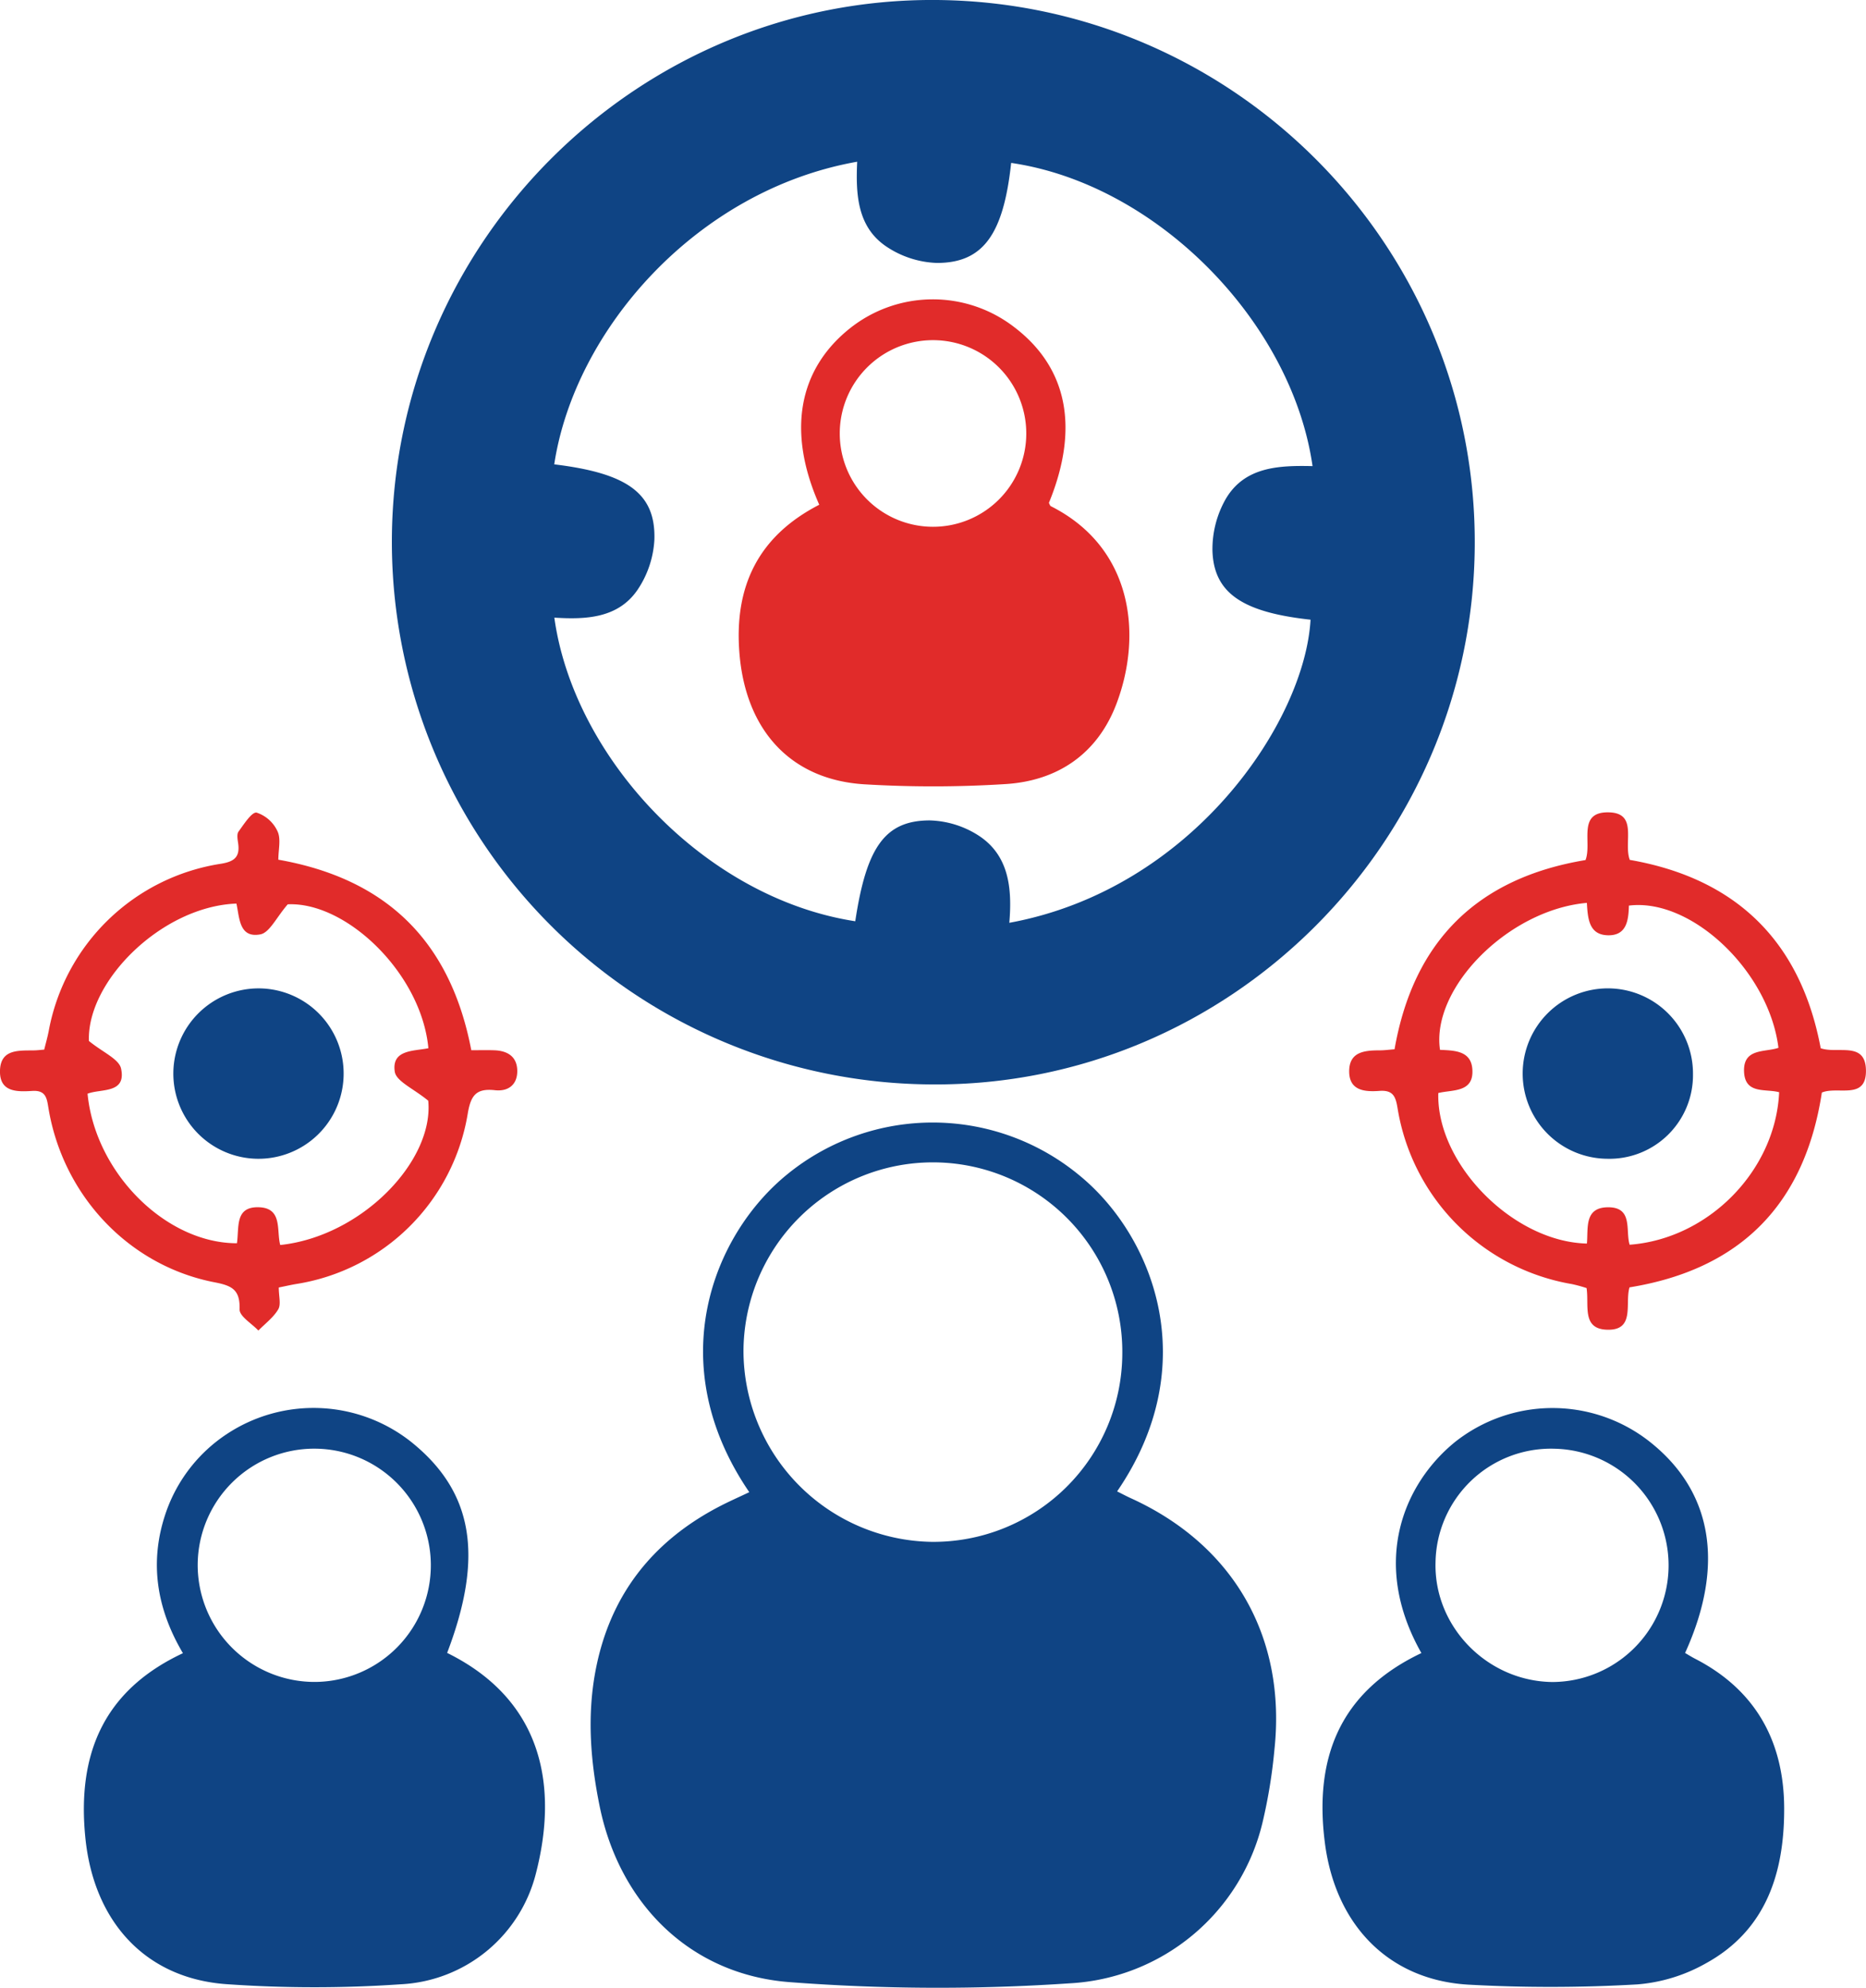 <svg xmlns="http://www.w3.org/2000/svg" width="346.057" height="368.439" viewBox="0 0 346.057 368.439">
  <g id="Connection_targeting." data-name="Connection targeting." transform="translate(-3947.364 -2631.572)">
    <path id="Path_2332" data-name="Path 2332" d="M172.806,201A100.6,100.6,0,0,1,72.676,99.843C73.015,44.5,118.544-.478,173.746,0c55.41.483,100.135,45.851,99.753,101.186C273.117,156.467,227.791,201.4,172.806,201M102.787,86.07c13.574,1.639,18.827,5.38,18.574,13.944a18.369,18.369,0,0,1-3.1,9.275c-3.612,5.318-9.587,5.561-15.457,5.194,3.6,25.936,27.846,51.975,55.808,56.273,2.065-13.684,5.483-18.658,13.758-18.691a17.592,17.592,0,0,1,9.037,2.759c5.768,3.692,6.309,9.912,5.776,16.222,33.965-6.234,54.795-37.264,55.864-56.184-12.613-1.372-17.995-4.932-18.194-12.883a18.784,18.784,0,0,1,2.46-9.483c3.519-6.017,9.911-6.24,16.106-6.1-3.831-26.694-28.8-52.235-55.894-56.2-1.416,13.172-5.148,18.549-13.768,18.541a17.9,17.9,0,0,1-9.321-3c-5.479-3.645-5.741-9.761-5.467-15.762-29.75,5.257-52.382,31.125-56.182,56.089" transform="translate(3947.363 2631.572)" fill="#0f4484"/>
    <path id="Path_2333" data-name="Path 2333" d="M138.958,276.577c-16.362-23.946-6.66-47.86,7.132-58.985a42.689,42.689,0,0,1,54.166.33c13.579,11.148,23.069,34.952,6.918,58.512.868.432,1.693.876,2.543,1.263,19.024,8.646,28.843,25.691,26.64,46.527a97.35,97.35,0,0,1-2.227,13.63,38.9,38.9,0,0,1-35.771,29.762,362.833,362.833,0,0,1-51.944-.223c-18.453-1.416-31.522-14.554-35.206-32.6-1.681-8.238-2.35-16.55-.806-24.9,2.58-13.948,10.373-24.036,22.861-30.586,1.856-.974,3.782-1.816,5.694-2.728m-1.075-26.361a35.465,35.465,0,0,0,34.946,35.569,35.032,35.032,0,0,0,35.306-34.67,35.129,35.129,0,1,0-70.252-.9" transform="translate(3947.363 2631.572)" fill="#0f4484"/>
    <path id="Path_2334" data-name="Path 2334" d="M263.605,306.4c-9.5-16.783-3.27-31.395,6.229-39.116a29.13,29.13,0,0,1,35.74-.347c11.97,9.195,14.426,22.965,6.932,39.449.61.352,1.221.74,1.862,1.07,11.253,5.787,16.462,15.365,16.514,27.652.048,11.921-3.284,22.643-14.545,28.817a30.8,30.8,0,0,1-12.691,3.889,278.319,278.319,0,0,1-31.416.042c-14.745-.895-24.552-11.089-26.516-26.215-2.045-15.754,2.715-28.027,17.891-35.241m24.681-37.875a21.415,21.415,0,0,0-22.061,21.109c-.3,11.868,9.581,21.979,21.638,22.132a21.623,21.623,0,0,0,.423-43.241" transform="translate(3947.363 2631.572)" fill="#0f4484"/>
    <path id="Path_2335" data-name="Path 2335" d="M82.925,306.371c18.17,8.963,20.454,25.285,16.5,40.733a27.251,27.251,0,0,1-25.09,20.688,233.83,233.83,0,0,1-32.5-.032c-14.956-1.134-24.437-11.65-26-27.078-1.545-15.278,3.148-27.257,18.091-34.258-4.9-8.285-6.3-16.961-3.146-26.1a28.619,28.619,0,0,1,11.268-14.507,29.171,29.171,0,0,1,34.209,1.447c11.5,9.229,13.524,21.118,6.67,39.1M36.664,289.982A21.685,21.685,0,0,0,58.53,311.751a21.619,21.619,0,1,0-21.866-21.769" transform="translate(3947.363 2631.572)" fill="#0f4484"/>
    <path id="Path_2336" data-name="Path 2336" d="M51.7,238.638c0,1.637.443,3.137-.1,4.055-.892,1.509-2.422,2.64-3.684,3.93-1.228-1.309-3.519-2.649-3.482-3.923.1-3.592-1.324-4.382-4.6-5.013C23.944,234.624,11.728,221.672,9,205.478c-.3-1.8-.416-3.429-2.992-3.272-2.763.169-6.071.286-6.01-3.685.063-4.131,3.5-3.778,6.383-3.83.491-.009.981-.073,1.819-.14.273-1.118.608-2.272.834-3.447a38.433,38.433,0,0,1,31.918-31c2.512-.4,3.566-1.256,3.218-3.765-.1-.732-.291-1.707.068-2.2.992-1.363,2.476-3.688,3.359-3.518a6.517,6.517,0,0,1,3.882,3.485c.657,1.43.141,3.4.141,5.241,20.031,3.529,31.918,15.079,35.784,35.316,1.365,0,2.823-.043,4.278.01,2.415.087,4.188,1.142,4.246,3.739.058,2.649-1.686,3.934-4.132,3.662-3.478-.387-4.493.941-5.056,4.376a38.29,38.29,0,0,1-31.8,31.543c-.971.16-1.932.384-3.248.649m-7.748-8.2c.421-2.953-.391-6.7,3.868-6.677,4.689.022,3.414,4.3,4.16,7,15.092-1.6,28.531-15.562,27.446-26.747-2.722-2.242-5.936-3.586-6.206-5.374-.621-4.126,3.513-3.791,6.233-4.355-1.283-13.818-15.186-27.174-26.082-26.671-2.114,2.433-3.363,5.247-5.082,5.571-3.961.746-3.851-3.116-4.436-5.709-13.83.529-27.747,14.367-27.355,25.467,2.578,2.112,5.586,3.341,5.965,5.128.993,4.683-3.716,3.675-6.216,4.646,1.4,14.614,14.47,27.717,27.7,27.72" transform="translate(3947.363 2631.572)" fill="#e12b2a"/>
    <path id="Path_2337" data-name="Path 2337" d="M337.869,202.517c-3.145,20.521-14.912,32.727-35.67,36.1-.9,3.006,1.153,8.148-4.367,7.84-4.491-.251-3.113-4.568-3.594-7.708a27.62,27.62,0,0,0-2.686-.732A39.493,39.493,0,0,1,259.2,205.5c-.345-2.153-.771-3.485-3.348-3.3-2.713.2-5.684,0-5.64-3.7.042-3.586,2.908-3.812,5.681-3.814.858,0,1.717-.122,2.733-.2,3.514-20.1,15.41-31.759,35.417-35.071,1.244-3.181-1.6-8.92,4.234-8.845,5.6.072,2.755,5.585,3.975,8.813,19.753,3.439,31.7,15.13,35.408,34.912,3.141,1.091,8.3-1.365,8.391,4.082.089,5.614-5.239,2.886-8.187,4.136M294.29,167.35c-14.574,1.286-28.91,15.8-27.236,27.24,2.641.131,5.757.131,6,3.594.311,4.38-3.678,3.757-6.314,4.412-.372,13.125,13.887,27.591,27.557,27.9.266-2.779-.543-6.646,3.826-6.722,4.809-.084,3.29,4.312,4.1,6.941,14.654-1.1,27.066-13.757,27.727-28.265-2.483-.7-6.338.445-6.507-3.82-.174-4.4,3.88-3.549,6.378-4.413-1.748-14.161-16.116-27.816-27.733-26.361-.075,2.669-.381,5.6-3.935,5.5-3.477-.1-3.685-3.089-3.863-6" transform="translate(3947.363 2631.572)" fill="#e12b2a"/>
    <path id="Path_2338" data-name="Path 2338" d="M151.935,93.557c-5.987-13.512-3.909-25.05,5.679-32.692a24.694,24.694,0,0,1,30.5-.216c9.883,7.533,12.088,18.73,6.41,32.562.122.214.193.53.377.623,15.178,7.648,17.031,23.815,12.129,36.675-3.512,9.212-10.883,14.25-20.644,14.828a213.279,213.279,0,0,1-26.153.033c-13.614-.869-21.942-10.021-23.1-24.28-1-12.282,3.394-21.663,14.8-27.533m38.394-13.118a17.295,17.295,0,1,0-17.433,17.2,17.287,17.287,0,0,0,17.433-17.2" transform="translate(3947.363 2631.572)" fill="#e12b2a"/>
    <path id="Path_2339" data-name="Path 2339" d="M48.034,183.2A15.792,15.792,0,1,1,32.15,198.678,15.816,15.816,0,0,1,48.034,183.2" transform="translate(3947.363 2631.572)" fill="#0f4484"/>
    <path id="Path_2340" data-name="Path 2340" d="M313.971,199.109a15.5,15.5,0,0,1-15.955,15.671,15.792,15.792,0,1,1,15.955-15.671" transform="translate(3947.363 2631.572)" fill="#0f4484"/>
  </g>
</svg>
